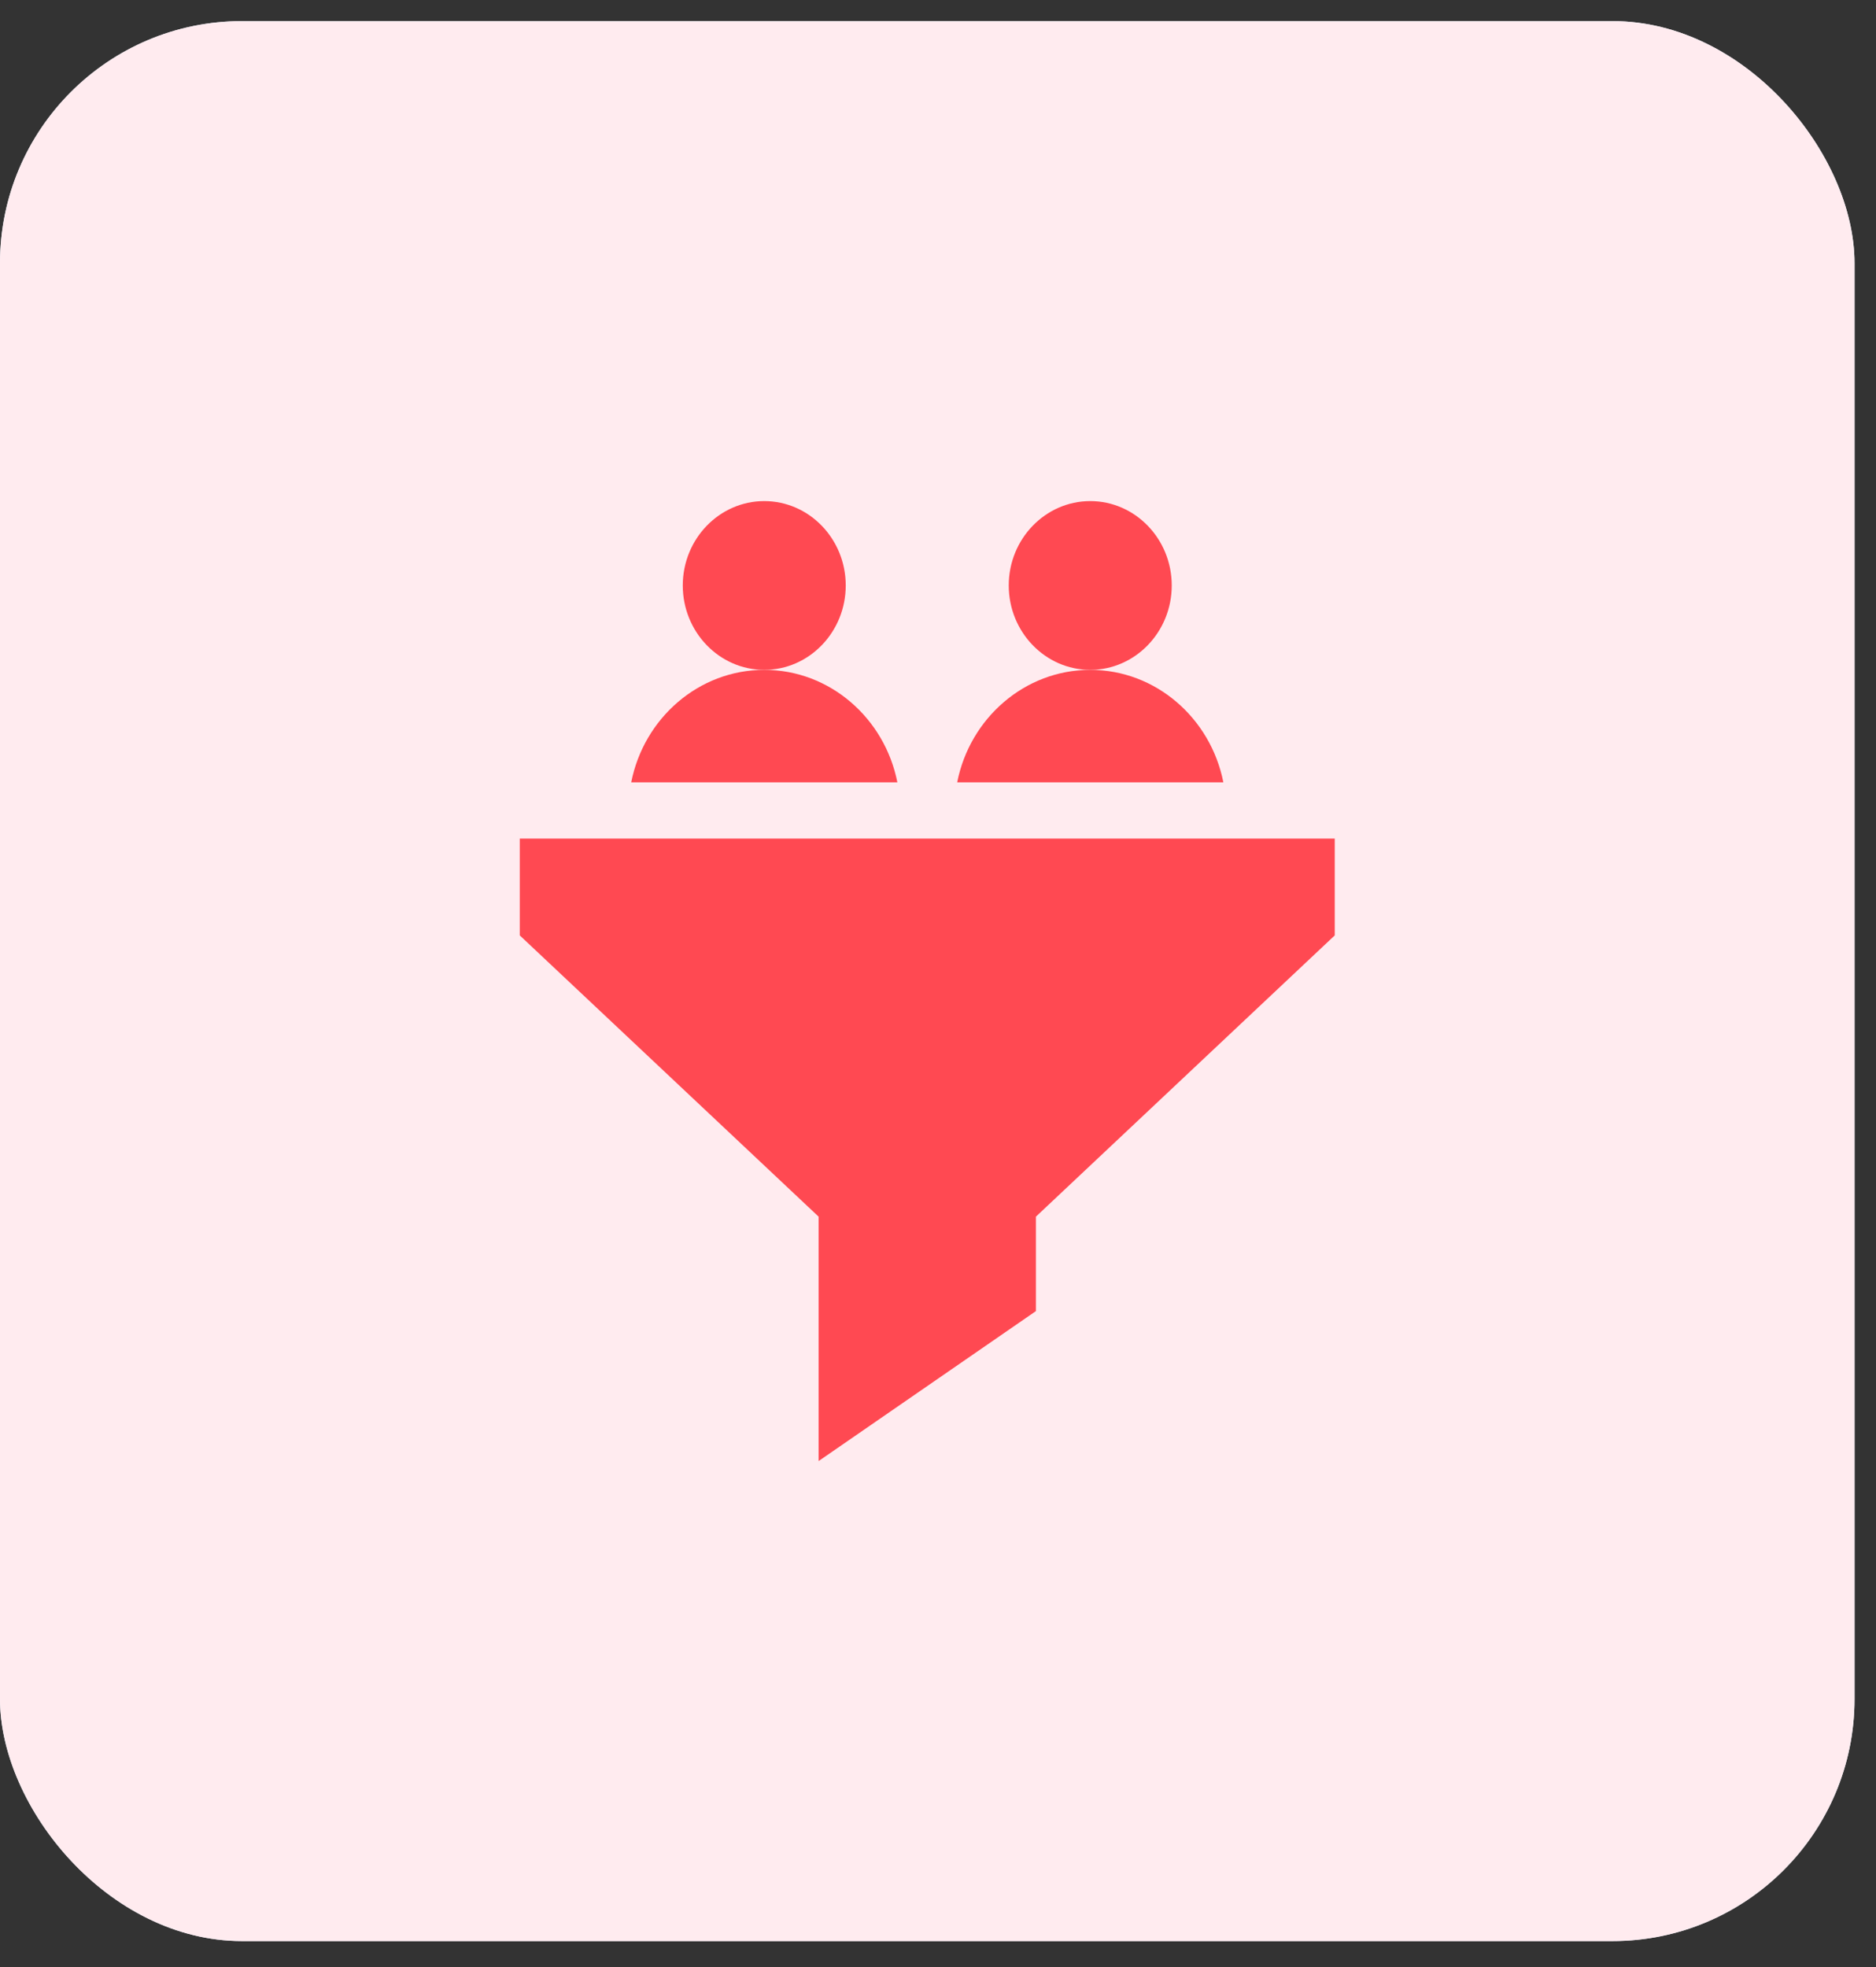 <svg width="62" height="65" viewBox="0 0 62 65" fill="none" xmlns="http://www.w3.org/2000/svg">
<rect x="0" y="0" width="62" height="65" fill="#333333" stroke="none"/>
<rect y="0.697" width="61.29" height="63.447" rx="8" fill="#E5F1FD"/>
<g clip-path="url(#clip0_5855_61832)">
<path d="M25.528 22.507H35.763L37.972 20.678C38.724 20.057 39.005 19.048 38.687 18.107C38.37 17.166 37.543 16.559 36.583 16.559H24.708C23.748 16.559 22.922 17.167 22.604 18.107C22.286 19.047 22.567 20.057 23.318 20.677L25.528 22.507Z" fill="#5082E1"/>
<path d="M35.937 24.49H25.352C21.865 28.034 19.153 34.252 19.153 39.36C19.153 43.8 21.423 48.282 26.495 48.282H35.114C39.446 48.282 42.137 44.863 42.137 39.36C42.137 34.252 39.425 28.034 35.937 24.49ZM30.16 35.395H31.13C32.623 35.395 33.837 36.652 33.837 38.197C33.837 39.586 32.869 40.73 31.602 40.962V42.003C31.602 42.55 31.173 42.994 30.645 42.994C30.116 42.994 29.687 42.55 29.687 42.003V41.013H28.41C27.882 41.013 27.453 40.568 27.453 40.021C27.453 39.474 27.882 39.03 28.41 39.03H31.13C31.567 39.03 31.922 38.662 31.922 38.21C31.922 37.745 31.567 37.378 31.13 37.378H30.16C28.667 37.378 27.453 36.121 27.453 34.575C27.453 33.186 28.421 32.043 29.687 31.81V30.769C29.687 30.221 30.116 29.777 30.645 29.777C31.173 29.777 31.602 30.221 31.602 30.769V31.76H32.879C33.408 31.76 33.837 32.204 33.837 32.751C33.837 33.298 33.408 33.743 32.879 33.743H30.16C29.723 33.743 29.368 34.11 29.368 34.562C29.368 35.027 29.723 35.395 30.16 35.395Z" fill="#5082E1"/>
</g>
<rect y="0.697" width="61.29" height="63.447" rx="8" fill="#FFEBEF"/>
<g clip-path="url(#clip1_5855_61832)">
<path d="M25.258 22.136C23.773 22.136 22.565 20.885 22.565 19.347C22.565 17.81 23.773 16.559 25.258 16.559C26.743 16.559 27.951 17.81 27.951 19.347C27.951 20.885 26.743 22.136 25.258 22.136Z" fill="#FF4952"/>
<path d="M36.032 22.136C34.547 22.136 33.338 20.885 33.338 19.347C33.338 17.81 34.547 16.559 36.032 16.559C37.517 16.559 38.725 17.81 38.725 19.347C38.725 20.885 37.517 22.136 36.032 22.136Z" fill="#FF4952"/>
<path d="M27.054 48.282V40.205L17.178 30.911V27.712H44.112V30.911L34.236 40.205V43.326L27.054 48.282Z" fill="#FF4952"/>
<path d="M40.431 25.853C40.013 23.735 38.2 22.136 36.032 22.136C33.865 22.136 32.051 23.735 31.634 25.853H40.431Z" fill="#FF4952"/>
<path d="M29.657 25.853C29.24 23.735 27.427 22.136 25.259 22.136C23.091 22.136 21.278 23.735 20.861 25.853H29.657Z" fill="#FF4952"/>
</g>
<defs>
<clipPath id="clip0_5855_61832">
<rect width="30.645" height="31.723" fill="white" transform="translate(15.322 16.559)"/>
</clipPath>
<clipPath id="clip1_5855_61832">
<rect width="30.645" height="31.723" fill="white" transform="translate(15.322 16.559)"/>
</clipPath>
</defs>
</svg>
